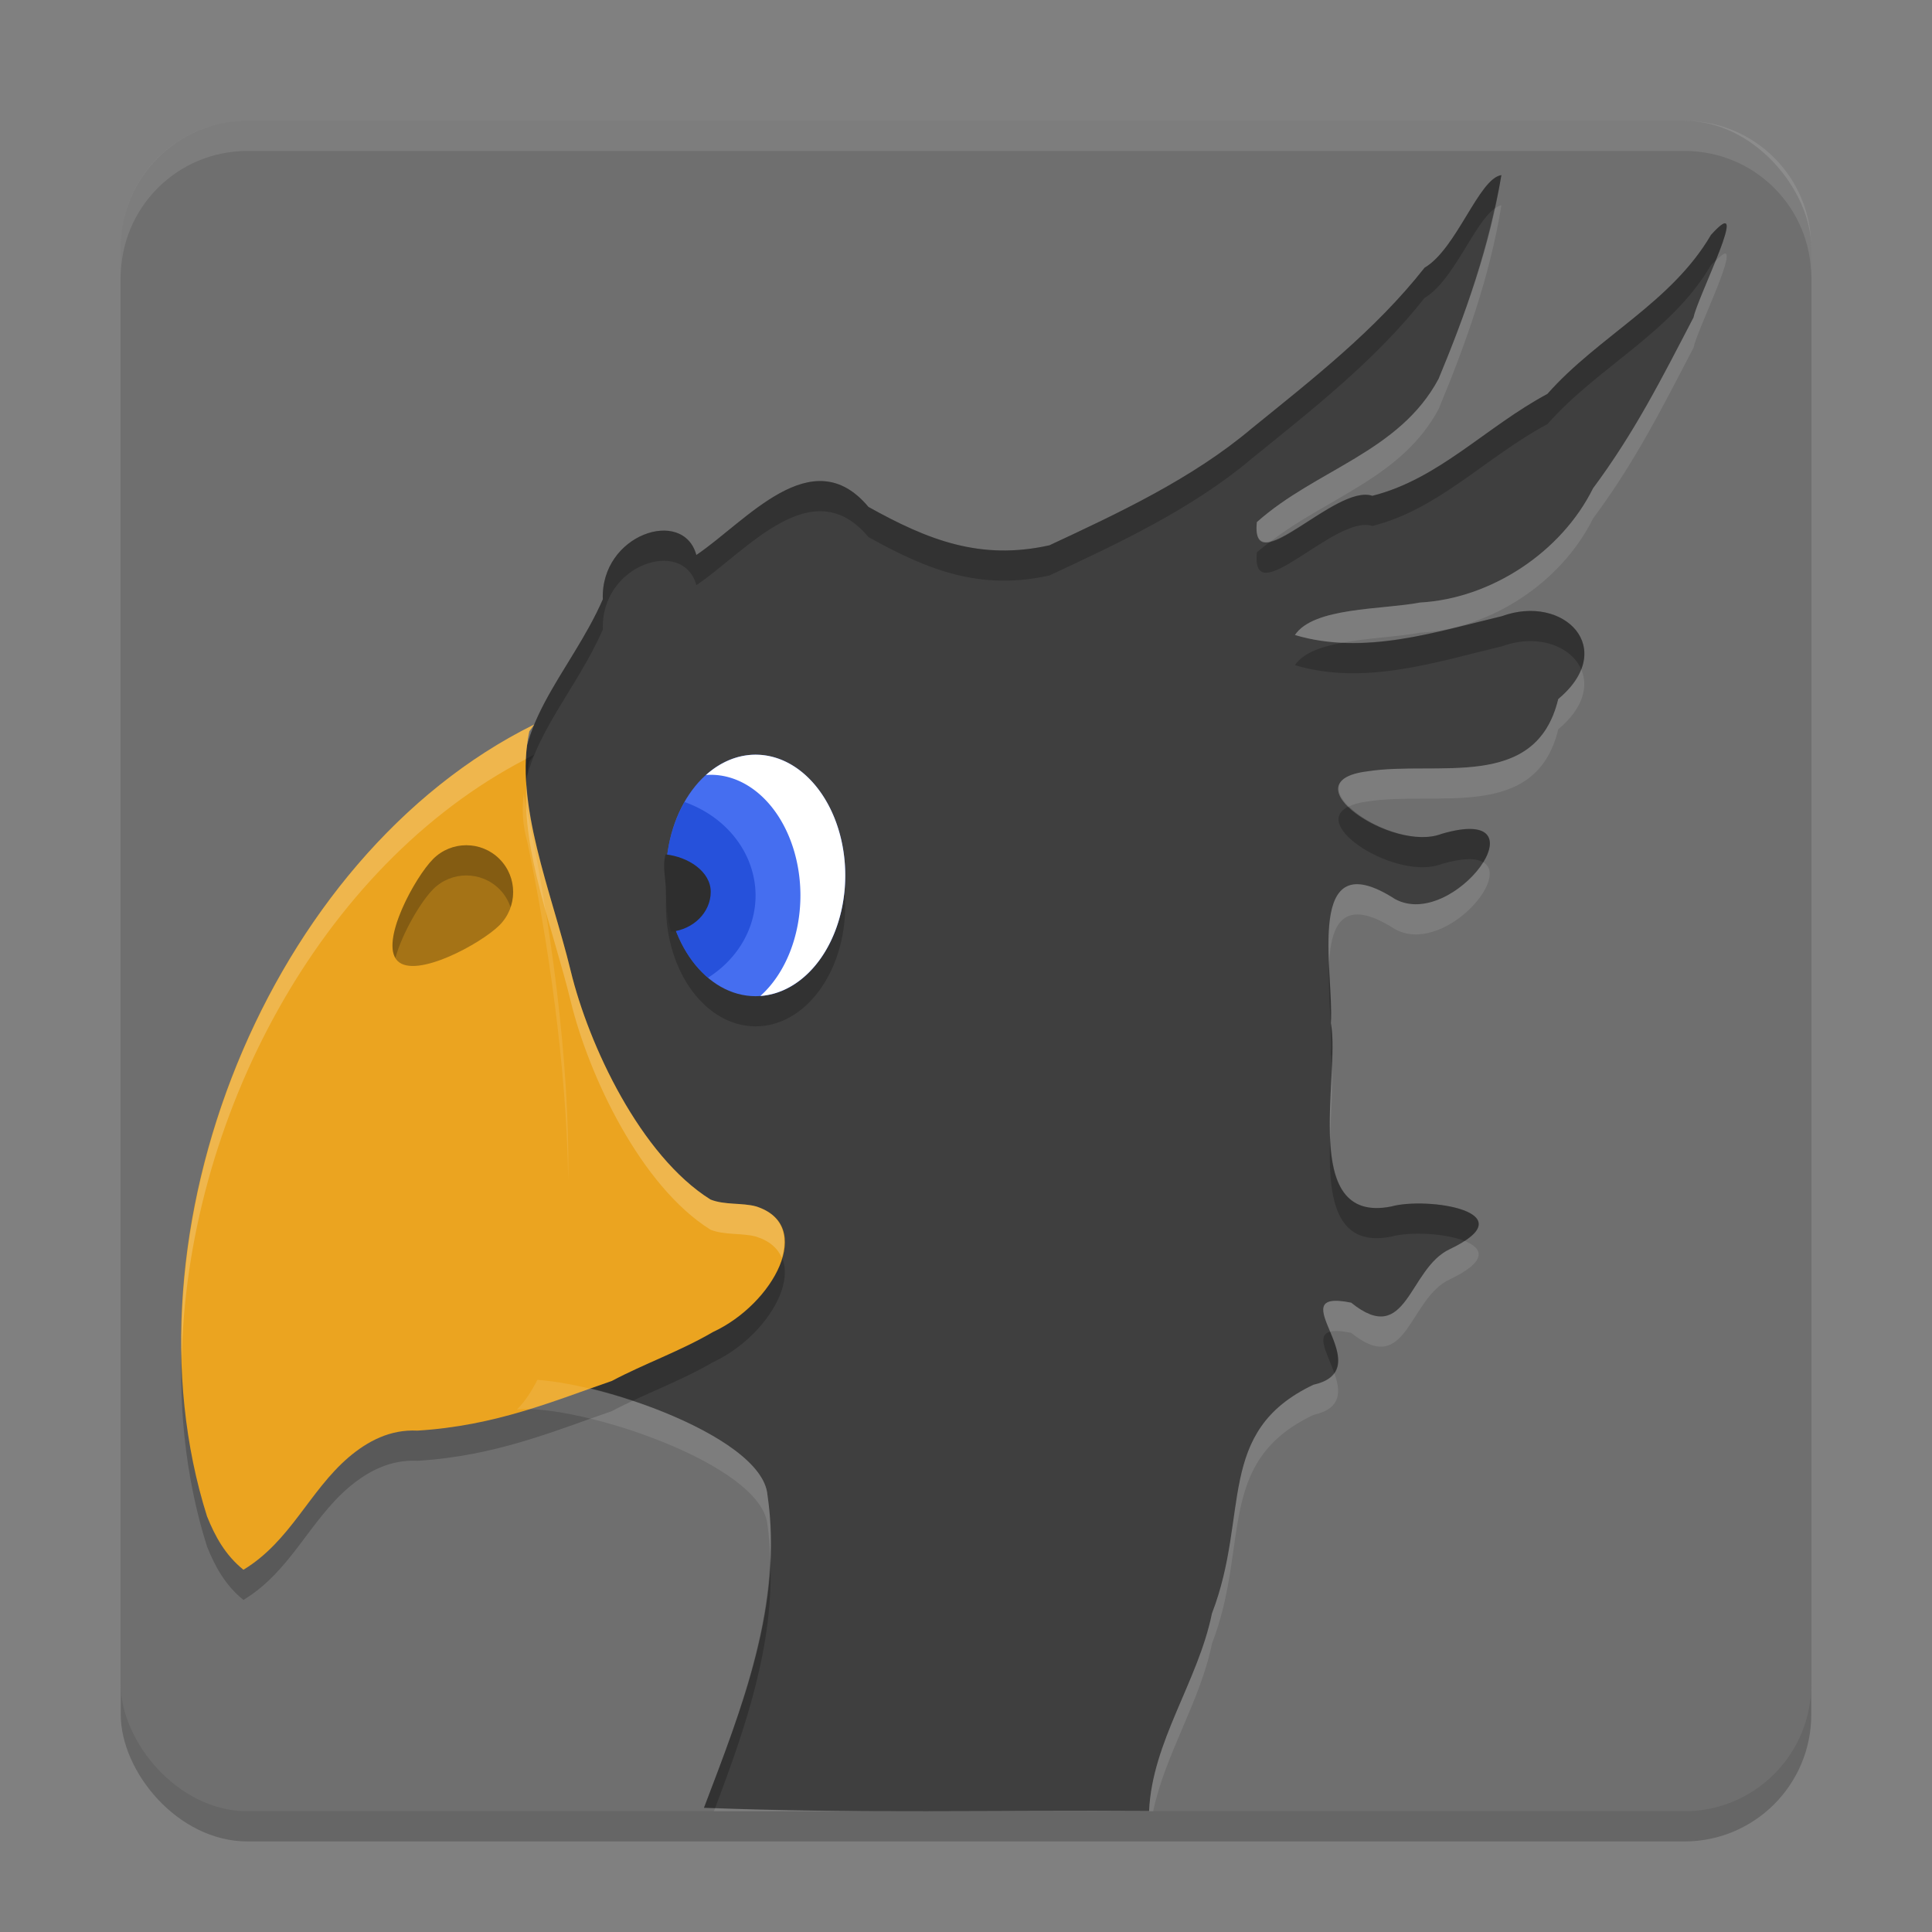 <svg xmlns="http://www.w3.org/2000/svg" width="64" height="64" version="1.1">
 <rect width="100%" height="100%" fill="#808080" stroke="none"/>
 <rect style="opacity:0.2" width="56" height="56" x="4" y="5" rx="4.2" ry="4.2"/>
 <rect style="fill:#6f6f6f" width="56" height="56" x="4" y="4" rx="4.2" ry="4.2"/>
 <path style="fill:#3f3f3f" d="m 23.32,59.885 c 1.255,-3.301 2.64,-6.756 2.103,-10.364 -0.172,-2.028 -6.248,-4.017 -8.298,-3.835 2.782,-2.721 1.611,-12.811 0.34,-18.799 -0.749,-2.695 1.421,-4.549 2.504,-7.035 -0.082,-2.15 2.665,-3.063 3.098,-1.468 1.648,-1.106 3.833,-3.829 5.7,-1.593 1.992,1.111 3.718,1.779 5.995,1.273 2.282,-1.063 4.731,-2.209 6.69,-3.861 2.026,-1.644 4.111,-3.265 5.739,-5.335 1.064,-0.624 1.798,-2.959 2.544,-3.068 -0.375,2.32 -1.179,4.588 -2.081,6.75 -1.3,2.432 -4.067,3.002 -6.019,4.745 -0.218,2.063 2.606,-1.278 3.825,-0.871 2.198,-0.55 3.762,-2.284 5.799,-3.375 C 52.941,11.145 55.361,10.032 56.677,7.784 58.08,6.221 56.231,9.847 56.101,10.514 c -1.065,2.047 -1.95,3.805 -3.329,5.662 -1.049,2.114 -3.377,3.654 -5.735,3.784 -1.262,0.24 -3.525,0.15 -4.141,1.076 2.292,0.683 4.622,-0.091 6.858,-0.625 2.052,-0.747 3.865,1.076 1.864,2.748 -0.739,3.073 -4.02,2.03 -6.325,2.394 -2.659,0.329 0.833,2.705 2.464,2.069 3.526,-1.029 0.399,3.225 -1.546,2.161 -3.038,-1.953 -2.015,2.423 -2.125,4.112 0.333,1.738 -1.061,6.674 1.995,6.073 1.196,-0.335 4.528,0.179 1.955,1.408 -1.389,0.635 -1.412,3.286 -3.277,1.777 -2.468,-0.504 1.046,2.206 -1.247,2.718 -3.272,1.55 -2.098,4.294 -3.365,7.577 -0.458,2.253 -1.979,4.236 -2.083,6.545 -4.914,-0.035 -9.837,0.091 -14.746,-0.107 z"/>
 <path style="opacity:0.2" d="M 49.736 5.801 C 48.99 5.91 48.255 8.245 47.191 8.869 C 45.563 10.939 43.479 12.559 41.453 14.203 C 39.494 15.856 37.045 17.001 34.764 18.064 C 32.487 18.57 30.76 17.902 28.768 16.791 C 26.9 14.556 24.717 17.279 23.068 18.385 C 22.635 16.79 19.889 17.701 19.971 19.852 C 18.97 22.147 17.049 23.908 17.35 26.285 C 17.589 24.386 19.115 22.814 19.971 20.852 C 19.889 18.701 22.635 17.79 23.068 19.385 C 24.717 18.279 26.9 15.556 28.768 17.791 C 30.76 18.902 32.487 19.57 34.764 19.064 C 37.045 18.001 39.494 16.856 41.453 15.203 C 43.479 13.559 45.563 11.939 47.191 9.869 C 48.145 9.31 48.836 7.386 49.506 6.914 C 49.587 6.543 49.676 6.174 49.736 5.801 z M 57.156 7.398 C 57.089 7.38 56.941 7.49 56.678 7.783 C 55.362 10.032 52.941 11.144 51.262 13.049 C 49.225 14.14 47.66 15.874 45.463 16.424 C 44.591 16.133 42.914 17.733 42.1 17.93 C 41.944 18.049 41.784 18.163 41.637 18.295 C 41.419 20.358 44.244 17.017 45.463 17.424 C 47.66 16.874 49.225 15.14 51.262 14.049 C 52.941 12.144 55.362 11.032 56.678 8.783 C 56.747 8.706 56.774 8.695 56.828 8.643 C 57.086 8.001 57.291 7.435 57.156 7.398 z M 50.861 20.242 C 50.517 20.219 50.141 20.27 49.756 20.41 C 48.031 20.822 46.25 21.37 44.475 21.289 C 43.78 21.417 43.171 21.622 42.896 22.035 C 45.189 22.718 47.52 21.945 49.756 21.41 C 50.945 20.978 52.046 21.409 52.379 22.172 C 52.77 21.172 51.991 20.317 50.861 20.242 z M 44.68 26.715 C 43.341 27.337 46.292 29.192 47.758 28.621 C 48.467 28.414 48.898 28.426 49.133 28.561 C 49.593 27.815 49.407 27.14 47.758 27.621 C 46.832 27.982 45.34 27.369 44.68 26.715 z M 44.027 31.943 C 43.984 32.949 44.135 34.163 44.088 34.893 C 44.112 35.02 44.111 35.194 44.119 35.352 C 44.145 34.783 44.158 34.259 44.088 33.893 C 44.12 33.398 44.059 32.673 44.027 31.943 z M 44.062 37.664 C 43.997 39.506 44.146 41.347 46.082 40.967 C 46.696 40.795 47.864 40.85 48.516 41.107 C 50.102 40.074 47.186 39.657 46.082 39.967 C 44.503 40.277 44.118 39.105 44.062 37.664 z M 18.822 39.096 C 18.772 42.035 18.31 44.531 17.127 45.688 C 17.312 45.671 17.56 45.692 17.803 45.709 C 18.585 44.192 18.858 41.789 18.822 39.096 z M 44.064 44.113 C 43.587 44.233 43.975 44.849 44.199 45.479 C 44.459 45.108 44.26 44.581 44.064 44.113 z M 25.516 51.604 C 25.409 54.463 24.332 57.224 23.32 59.885 C 23.443 59.89 23.566 59.89 23.689 59.895 C 24.699 57.227 25.653 54.467 25.516 51.604 z"/>
 <ellipse id="ellipse865" style="opacity:0.2" cx="25.03" cy="30" rx="2.97" ry="4"/>
 <ellipse style="fill:#456ef0" cx="25.03" cy="29" rx="2.97" ry="4"/>
 <path style="opacity:0.598;fill:#113ecd" d="M 22.677,26.568 A 2.97,4 0 0 0 22.059,29 a 2.97,4 0 0 0 1.395,3.388 3.713,3.333 0 0 0 1.575,-2.721 3.713,3.333 0 0 0 -2.353,-3.099 z"/>
 <path id="ellipse1023" style="fill:#ffffff" d="m 25.03,25 a 2.97,4 0 0 0 -1.645,0.674 2.97,4 0 0 1 0.16,-0.008 2.97,4 0 0 1 2.97,4 A 2.97,4 0 0 1 25.189,32.992 2.97,4 0 0 0 28,29 a 2.97,4 0 0 0 -2.97,-4 z"/>
 <path style="opacity:0.2" d="M 17.695,25 C 8.855,29.37 3.9,41.88 6.858,51.231 7.122,51.888 7.456,52.508 8.064,53 9.621,52.058 10.241,50.398 11.545,49.278 c 0.636,-0.54 1.379,-0.933 2.283,-0.887 2.603,-0.159 4.551,-0.997 6.441,-1.646 1.083,-0.575 2.256,-0.982 3.347,-1.619 2.016,-0.934 3.405,-3.542 1.424,-4.164 -0.457,-0.124 -1.036,-0.039 -1.503,-0.225 -2.317,-1.451 -4.035,-5.109 -4.631,-7.574 -0.645,-2.655 -1.881,-5.534 -1.372,-7.937 z"/>
 <path style="fill:#2e2e2e" d="m 22.046,28.303 c -0.112,0.425 0.014,0.79 0.013,1.24 0.001,0.451 0.059,0.898 0.171,1.323 0.748,-0.078 1.313,-0.647 1.314,-1.323 -8.68e-4,-0.676 -0.75,-1.162 -1.498,-1.24 z"/>
 <path style="fill:#eba420" d="M 17.695,24 C 8.855,28.37 3.9,40.88 6.858,50.231 7.122,50.888 7.456,51.508 8.064,52 9.621,51.058 10.241,49.398 11.545,48.278 c 0.636,-0.54 1.379,-0.933 2.283,-0.887 2.603,-0.159 4.551,-0.997 6.441,-1.646 1.083,-0.575 2.256,-0.982 3.347,-1.619 2.016,-0.934 3.405,-3.542 1.424,-4.164 -0.457,-0.124 -1.036,-0.039 -1.503,-0.225 -2.317,-1.451 -4.035,-5.109 -4.631,-7.574 -0.645,-2.655 -1.881,-5.534 -1.372,-7.937 z"/>
 <path style="opacity:0.1;fill:#ffffff" d="M 8.199 4 C 5.872 4 4 5.872 4 8.199 L 4 9.199 C 4 6.872 5.872 5 8.199 5 L 55.801 5 C 58.128 5 60 6.872 60 9.199 L 60 8.199 C 60 5.872 58.128 4 55.801 4 L 8.199 4 z"/>
 <path style="opacity:0.3" d="m 16.545,30.65 c -0.606,0.606 -2.771,1.788 -3.377,1.181 -0.606,-0.606 0.575,-2.771 1.181,-3.377 0.606,-0.606 1.589,-0.606 2.196,0 0.606,0.606 0.606,1.589 0,2.196 z"/>
 <path style="opacity:0.2" d="M 15.447 28 C 15.05 28 14.653 28.152 14.35 28.455 C 13.772 29.033 12.674 31.024 13.098 31.734 C 13.333 30.883 13.958 29.846 14.35 29.455 C 14.956 28.849 15.939 28.849 16.545 29.455 C 16.719 29.629 16.838 29.835 16.912 30.053 C 17.097 29.51 16.977 28.888 16.545 28.455 C 16.242 28.152 15.845 28 15.447 28 z"/>
 <path style="fill:#ffffff;opacity:0.2" d="M 17.695 24 C 10.411 27.601 5.777 36.726 6.021 45.059 C 6.156 37.114 10.584 28.691 17.42 25.146 C 17.434 24.833 17.47 24.526 17.533 24.227 L 17.695 24 z M 17.439 25.994 C 17.286 28.229 18.326 30.784 18.904 33.162 C 19.501 35.628 21.22 39.285 23.537 40.736 C 24.005 40.923 24.584 40.839 25.041 40.963 C 25.496 41.106 25.766 41.356 25.898 41.664 C 26.114 40.919 25.926 40.241 25.041 39.963 C 24.584 39.839 24.005 39.923 23.537 39.736 C 21.22 38.285 19.501 34.628 18.904 32.162 C 18.411 30.132 17.579 27.973 17.439 25.994 z"/>
 <path style="opacity:0.1;fill:#ffffff" d="M 49.736 6.801 C 49.659 6.812 49.583 6.86 49.506 6.914 C 49.083 8.845 48.413 10.737 47.656 12.551 C 46.356 14.983 43.588 15.552 41.637 17.295 C 41.575 17.883 41.775 18.008 42.1 17.93 C 44.005 16.466 46.455 15.799 47.656 13.551 C 48.558 11.389 49.361 9.121 49.736 6.801 z M 57.156 8.398 C 57.107 8.385 56.98 8.494 56.828 8.643 C 56.53 9.382 56.158 10.224 56.102 10.514 C 55.037 12.561 54.151 14.319 52.771 16.176 C 51.723 18.29 49.394 19.829 47.037 19.959 C 45.775 20.199 43.512 20.11 42.896 21.035 C 43.421 21.192 43.948 21.265 44.475 21.289 C 45.338 21.13 46.338 21.092 47.037 20.959 C 49.394 20.829 51.723 19.29 52.771 17.176 C 54.151 15.319 55.037 13.561 56.102 11.514 C 56.207 10.972 57.447 8.477 57.156 8.398 z M 52.379 22.172 C 52.253 22.492 52.014 22.829 51.619 23.158 C 50.88 26.232 47.6 25.186 45.295 25.551 C 44.144 25.693 44.176 26.216 44.68 26.715 C 44.831 26.644 45.024 26.584 45.295 26.551 C 47.6 26.186 50.88 27.232 51.619 24.158 C 52.461 23.455 52.621 22.726 52.379 22.172 z M 17.35 26.285 C 17.286 26.792 17.309 27.321 17.467 27.889 C 18.137 31.047 18.773 35.338 18.822 39.096 C 18.89 35.122 18.198 30.331 17.467 26.889 C 17.409 26.682 17.375 26.482 17.35 26.285 z M 49.133 28.561 C 48.609 29.409 47.248 30.347 46.213 29.781 C 44.066 28.401 43.951 30.184 44.027 31.943 C 44.084 30.62 44.487 29.671 46.213 30.781 C 47.767 31.631 50.064 29.094 49.133 28.561 z M 44.119 35.352 C 44.086 36.087 44.033 36.904 44.062 37.664 C 44.093 36.81 44.152 35.985 44.119 35.352 z M 48.516 41.107 C 48.384 41.193 48.234 41.281 48.037 41.375 C 46.648 42.01 46.625 44.661 44.76 43.152 C 43.536 42.902 43.784 43.442 44.064 44.113 C 44.209 44.077 44.426 44.084 44.76 44.152 C 46.625 45.661 46.648 43.01 48.037 42.375 C 49.288 41.777 49.133 41.352 48.516 41.107 z M 44.199 45.479 C 44.08 45.648 43.877 45.788 43.514 45.869 C 40.242 47.419 41.415 50.164 40.148 53.447 C 39.69 55.7 38.17 57.683 38.066 59.992 C 33.275 59.958 28.476 60.072 23.689 59.895 C 23.676 59.93 23.664 59.965 23.65 60 L 38.201 60 C 38.598 58.099 39.757 56.371 40.148 54.447 C 41.415 51.164 40.242 48.419 43.514 46.869 C 44.469 46.656 44.407 46.063 44.199 45.479 z M 17.803 45.709 C 17.607 46.088 17.39 46.43 17.127 46.688 C 19.177 46.505 25.252 48.493 25.424 50.521 C 25.478 50.884 25.498 51.244 25.516 51.604 C 25.541 50.915 25.528 50.222 25.424 49.521 C 25.267 47.676 20.255 45.883 17.803 45.709 z"/>
</svg>
